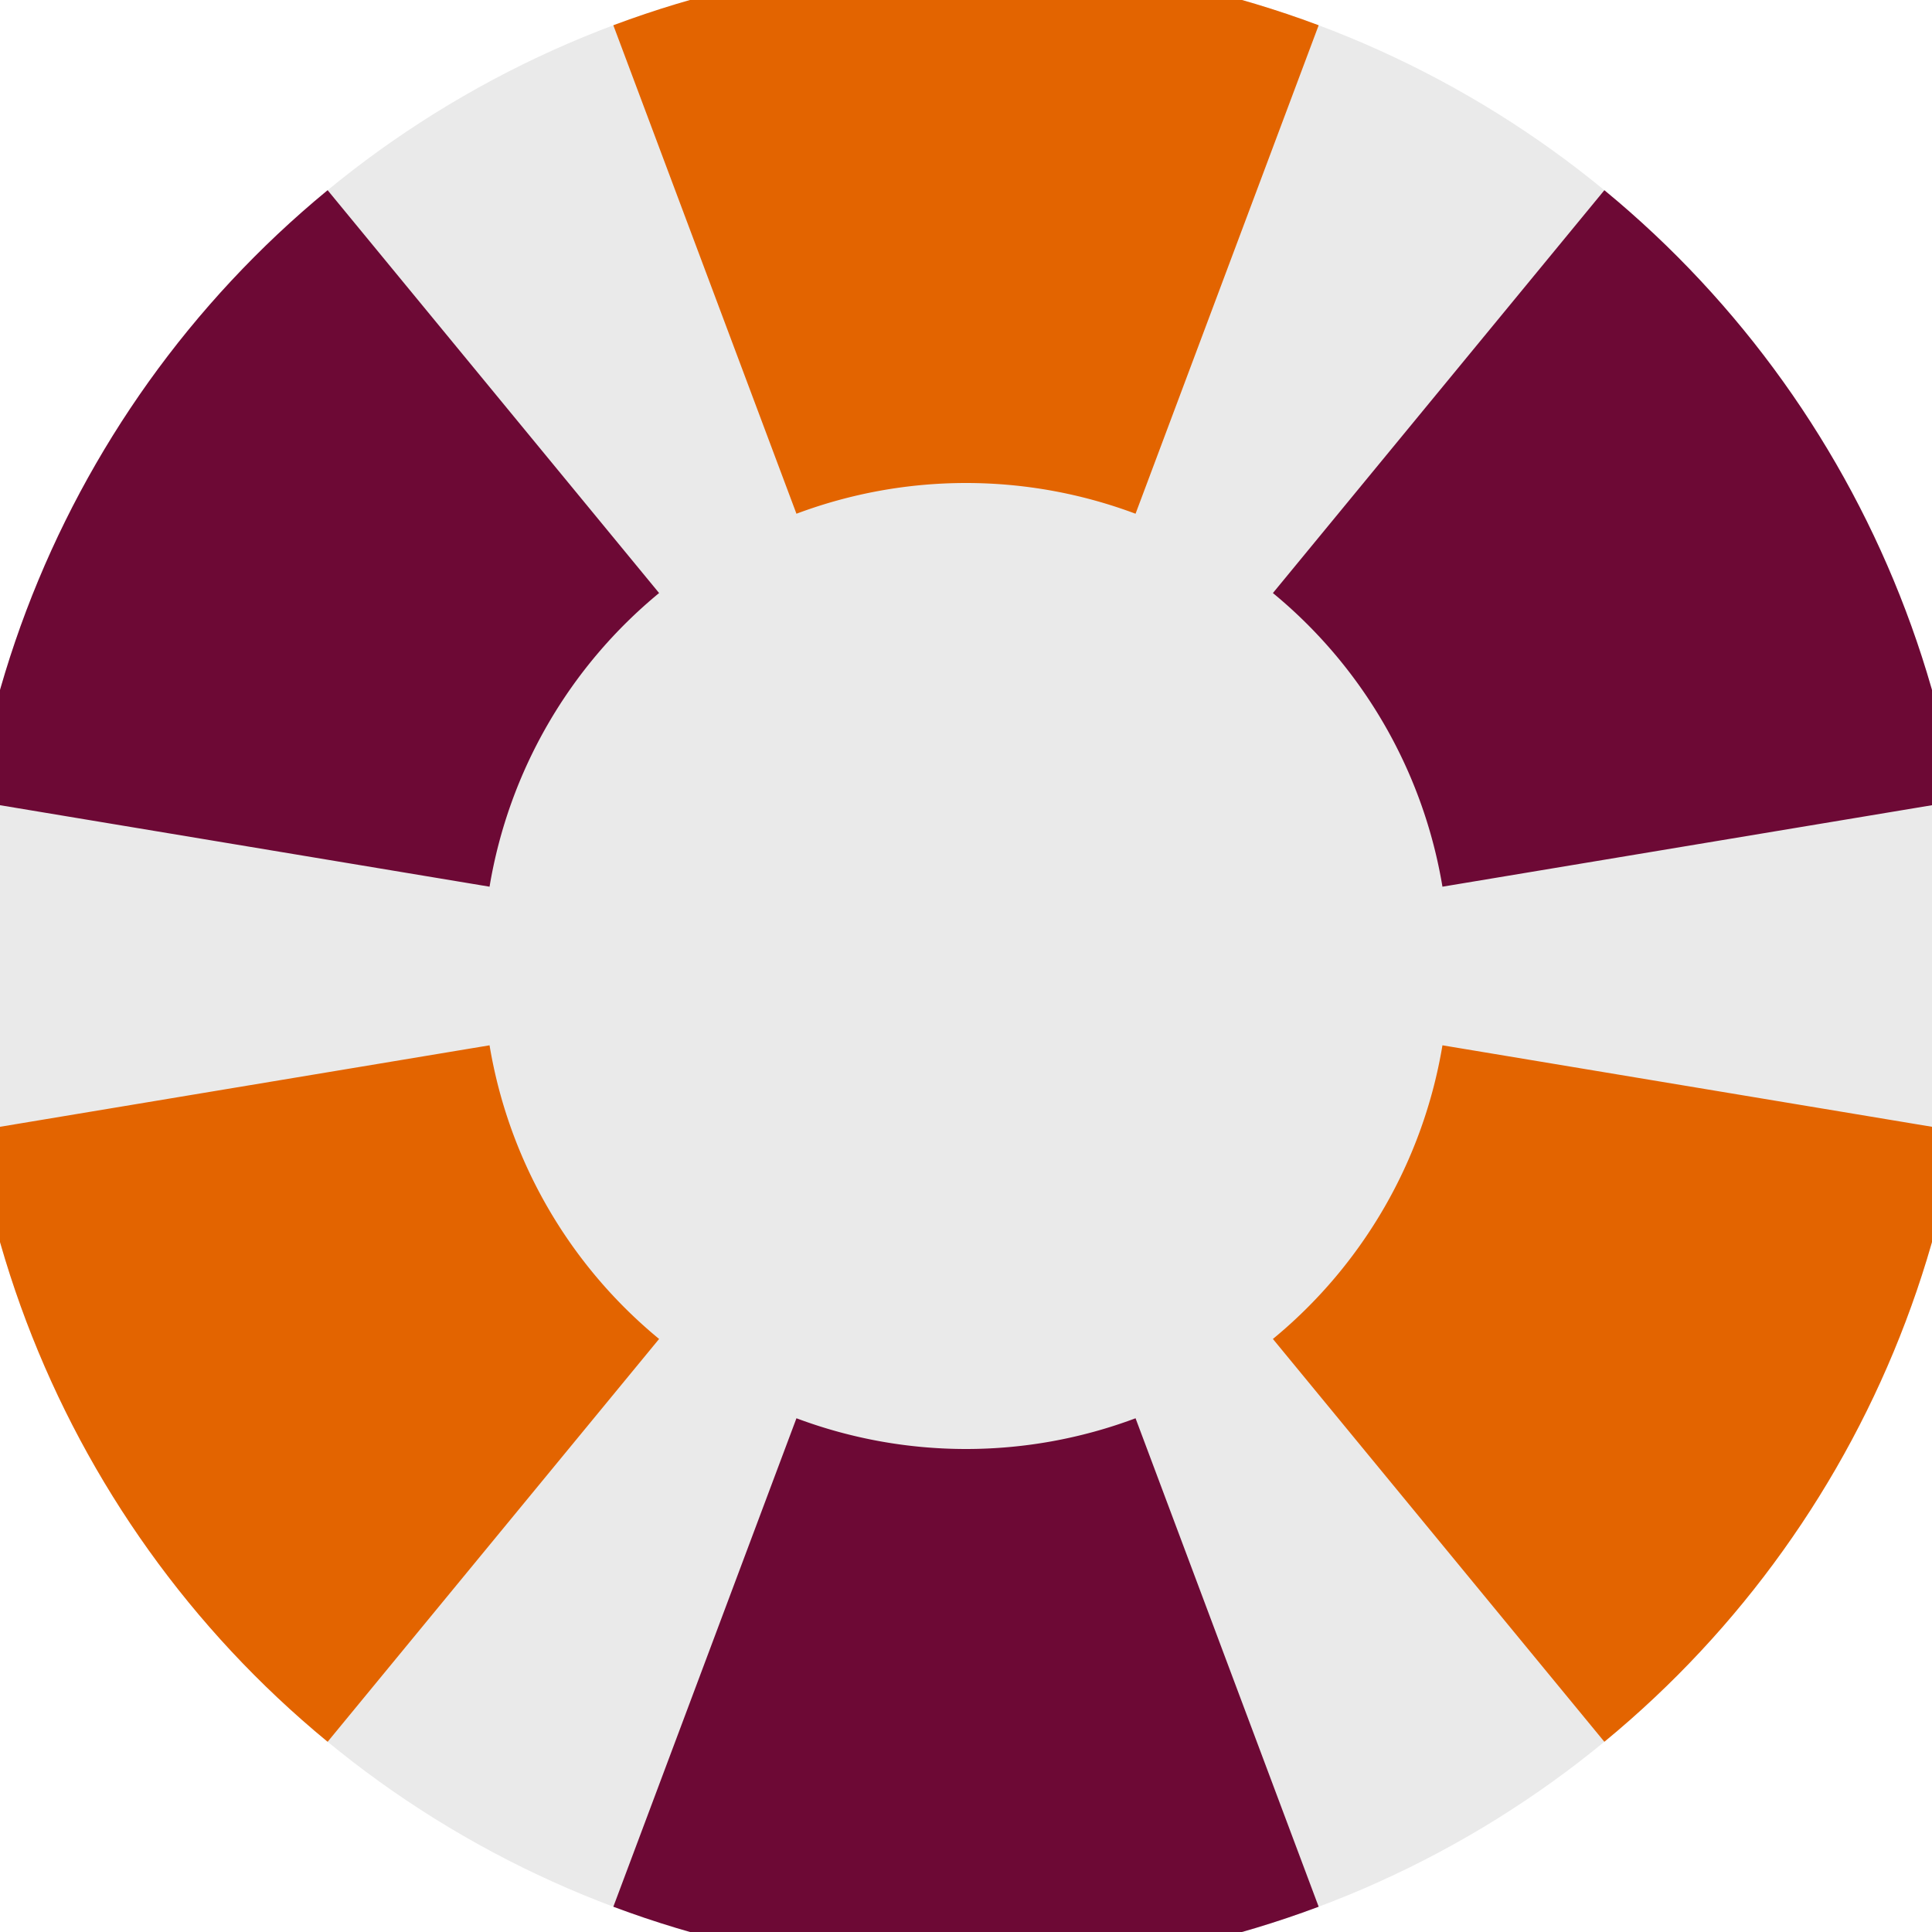 <svg xmlns="http://www.w3.org/2000/svg" width="128" height="128" viewBox="0 0 100 100" shape-rendering="geometricPrecision">
                            <defs>
                                <clipPath id="clip">
                                    <circle cx="50" cy="50" r="52" />
                                    <!--<rect x="0" y="0" width="100" height="100"/>-->
                                </clipPath>
                            </defs>
                            <g transform="rotate(0 50 50)">
                            <rect x="0" y="0" width="100" height="100" fill="#eaeaea" clip-path="url(#clip)"/><path d="M 85.102 -43.637
                               L 14.898 -43.637
                               L 41.224 26.591
                               A 25 25 0 0 1 58.776 26.591 ZM 113.54 127.218
                               L 148.643 66.419
                               L 74.661 54.105
                               A 25 25 0 0 1 65.885 69.304 ZM -48.643 66.419
                               L -13.54 127.218
                               L 34.115 69.304
                               A 25 25 0 0 1 25.339 54.105 Z" fill="#e36400" clip-path="url(#clip)"/><path d="M 14.898 143.637
                               L 85.102 143.637
                               L 58.776 73.409
                               A 25 25 0 0 1 41.224 73.409 ZM -13.54 -27.218
                               L -48.643 33.581
                               L 25.339 45.895
                               A 25 25 0 0 1 34.115 30.696 ZM 148.643 33.581
                               L 113.54 -27.218
                               L 65.885 30.696
                               A 25 25 0 0 1 74.661 45.895 Z" fill="#6d0935" clip-path="url(#clip)"/></g></svg>
